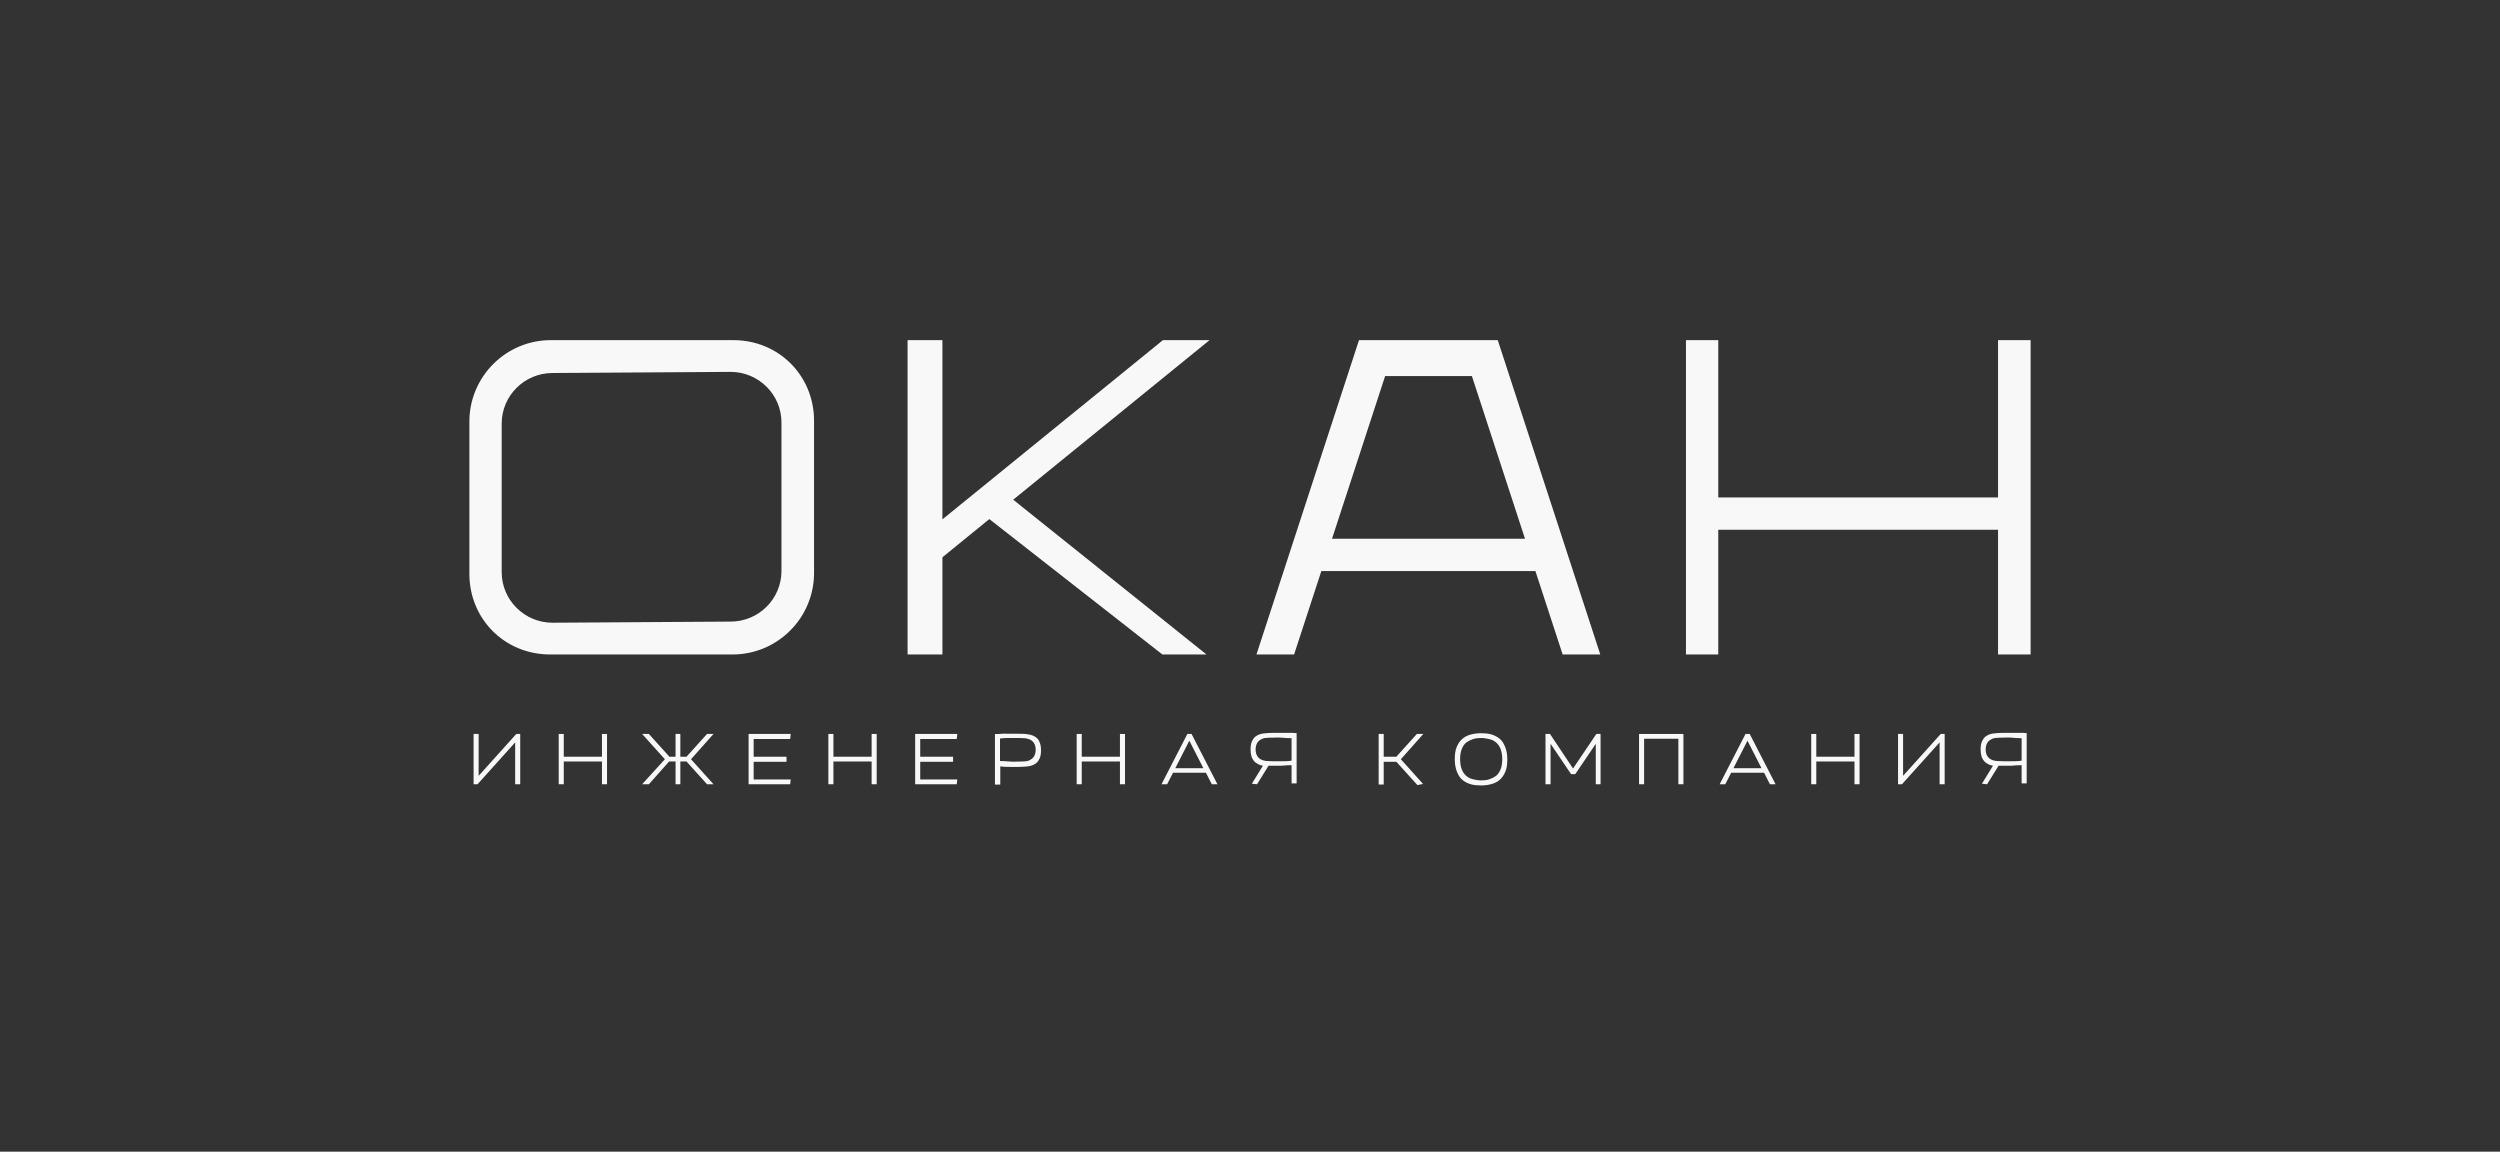 <?xml version="1.0" encoding="UTF-8"?> <svg xmlns="http://www.w3.org/2000/svg" width="89" height="41" viewBox="0 0 89 41" fill="none"><rect x="0" y="0" width="89" height="41" fill="#333333" stroke="none"/><path d="M43.06 12.109H41.4L33.55 18.489V12.109H32.31V23.299H33.55V19.839L35.22 18.479L41.38 23.299H42.95L36.07 17.789L43.06 12.109Z" fill="#F8F8F8"></path><path d="M26.11 12.109H19.61C18.01 12.109 16.71 13.409 16.71 15.009V20.429C16.71 22.039 17.97 23.299 19.58 23.299H26.08C27.68 23.299 28.98 21.999 28.98 20.399V14.979C28.98 13.369 27.72 12.109 26.11 12.109ZM27.82 20.329C27.82 21.319 27.01 22.129 26.01 22.129L19.67 22.169C18.67 22.169 17.86 21.359 17.86 20.369V15.079C17.86 14.089 18.67 13.279 19.67 13.279L26.01 13.239C27.01 13.239 27.82 14.049 27.82 15.039V20.329Z" fill="#F8F8F8"></path><path d="M72.29 23.299V12.109H71.13V17.709H61.17V12.109H60.02V23.299H61.17V18.859H71.13V23.299H72.29Z" fill="#F8F8F8"></path><path d="M54.66 20.329L55.63 23.299H56.97L53.32 12.109H48.38L44.73 23.299H46.07L47.04 20.329H54.66ZM49.31 13.389H52.4L54.29 19.179H47.42L49.31 13.389Z" fill="#F8F8F8"></path><path d="M16.86 27.919V26.129H17.04V27.619L18.38 26.129H18.52V27.919H18.34V26.429L17 27.919H16.85H16.86Z" fill="#F8F8F8"></path><path d="M19.89 27.919V26.129H20.07V26.939H21.43V26.129H21.61V27.919H21.43V27.109H20.07V27.919H19.89Z" fill="#F8F8F8"></path><path d="M22.86 27.919L23.67 27.029L22.86 26.129H23.1L23.83 26.939H24.05V26.129H24.22V26.939H24.44L25.17 26.129H25.4L24.6 27.029L25.4 27.919H25.17L24.44 27.109H24.22V27.919H24.05V27.109H23.82L23.1 27.919H22.86Z" fill="#F8F8F8"></path><path d="M26.65 27.919V26.129H28.15L28.13 26.309H26.83V26.939H28V27.119H26.83V27.749H28.15L28.13 27.919H26.64H26.65Z" fill="#F8F8F8"></path><path d="M29.49 27.919V26.129H29.67V26.939H31.03V26.129H31.21V27.919H31.03V27.109H29.67V27.919H29.49Z" fill="#F8F8F8"></path><path d="M32.58 27.919V26.129H34.08L34.06 26.309H32.76V26.939H33.93V27.119H32.76V27.749H34.08L34.06 27.919H32.57H32.58Z" fill="#F8F8F8"></path><path d="M35.42 27.922V26.132C35.5 26.132 35.58 26.132 35.66 26.122C35.74 26.112 35.82 26.122 35.89 26.122C35.96 26.122 36.03 26.122 36.1 26.122C36.16 26.122 36.22 26.122 36.27 26.122C36.38 26.122 36.49 26.122 36.59 26.142C36.69 26.152 36.77 26.182 36.84 26.222C36.91 26.262 36.97 26.322 37 26.402C37.04 26.482 37.06 26.582 37.06 26.712C37.06 26.842 37.04 26.952 37 27.022C36.96 27.102 36.91 27.162 36.84 27.202C36.77 27.242 36.69 27.272 36.59 27.282C36.49 27.292 36.39 27.302 36.27 27.302C36.19 27.302 36.1 27.302 35.98 27.302C35.86 27.302 35.74 27.302 35.61 27.282V27.932H35.43L35.42 27.922ZM36.87 26.692C36.87 26.602 36.85 26.522 36.82 26.472C36.79 26.422 36.75 26.372 36.69 26.342C36.64 26.312 36.57 26.292 36.5 26.282C36.42 26.282 36.34 26.272 36.26 26.272C36.19 26.272 36.09 26.272 35.97 26.272C35.85 26.272 35.73 26.272 35.6 26.292V27.092C35.73 27.092 35.85 27.102 35.97 27.112C36.09 27.122 36.18 27.112 36.26 27.112C36.35 27.112 36.43 27.112 36.5 27.102C36.58 27.102 36.64 27.072 36.69 27.042C36.74 27.012 36.79 26.972 36.82 26.912C36.85 26.852 36.87 26.782 36.87 26.692Z" fill="#F8F8F8"></path><path d="M38.33 27.919V26.129H38.51V26.939H39.87V26.129H40.05V27.919H39.87V27.109H38.51V27.919H38.33Z" fill="#F8F8F8"></path><path d="M42.92 27.509H41.76L41.55 27.919H41.35L42.27 26.129H42.42L43.34 27.919H43.14L42.93 27.509H42.92ZM41.84 27.349H42.84L42.34 26.369L41.84 27.349Z" fill="#F8F8F8"></path><path d="M44.56 27.91L44.96 27.26C44.89 27.25 44.84 27.23 44.78 27.2C44.73 27.17 44.68 27.14 44.64 27.09C44.6 27.04 44.57 26.99 44.55 26.92C44.53 26.85 44.52 26.77 44.52 26.68C44.52 26.55 44.54 26.44 44.58 26.37C44.62 26.29 44.67 26.23 44.74 26.19C44.81 26.15 44.89 26.12 44.99 26.11C45.09 26.1 45.19 26.09 45.31 26.09C45.36 26.09 45.41 26.09 45.48 26.09C45.54 26.09 45.61 26.09 45.69 26.09C45.76 26.09 45.84 26.09 45.92 26.09C46 26.09 46.08 26.09 46.16 26.1V27.89H45.98V27.24C45.85 27.24 45.73 27.25 45.61 27.26C45.49 27.26 45.4 27.26 45.32 27.26H45.24C45.24 27.26 45.19 27.26 45.16 27.26L44.75 27.92L44.57 27.9L44.56 27.91ZM44.7 26.68C44.7 26.77 44.72 26.85 44.75 26.9C44.78 26.95 44.82 27 44.88 27.03C44.93 27.06 45 27.08 45.07 27.09C45.14 27.09 45.23 27.1 45.32 27.1C45.39 27.1 45.49 27.1 45.61 27.1C45.73 27.1 45.85 27.1 45.98 27.08V26.28C45.85 26.28 45.73 26.27 45.61 26.26C45.49 26.25 45.4 26.26 45.32 26.26C45.23 26.26 45.15 26.26 45.07 26.27C45 26.27 44.93 26.3 44.88 26.33C44.83 26.36 44.78 26.4 44.75 26.46C44.72 26.52 44.7 26.59 44.7 26.68Z" fill="#F8F8F8"></path><path d="M49.08 27.919V26.129H49.26V26.939H49.71L50.44 26.129H50.67L49.87 27.029L50.66 27.909L50.46 27.949L49.71 27.119H49.26V27.929H49.08V27.919Z" fill="#F8F8F8"></path><path d="M52.73 27.962C52.6 27.962 52.48 27.952 52.37 27.922C52.26 27.892 52.16 27.842 52.07 27.772C51.98 27.702 51.92 27.602 51.87 27.482C51.82 27.362 51.79 27.212 51.79 27.032C51.79 26.852 51.81 26.702 51.86 26.592C51.91 26.472 51.97 26.382 52.06 26.302C52.14 26.232 52.24 26.182 52.35 26.152C52.46 26.122 52.59 26.102 52.72 26.102C52.85 26.102 52.97 26.112 53.08 26.142C53.19 26.172 53.29 26.222 53.38 26.292C53.47 26.362 53.53 26.462 53.58 26.582C53.63 26.702 53.66 26.852 53.66 27.032C53.66 27.212 53.64 27.362 53.59 27.472C53.54 27.592 53.48 27.682 53.39 27.762C53.31 27.832 53.21 27.882 53.1 27.912C52.99 27.942 52.87 27.962 52.73 27.962ZM52.73 27.782C52.84 27.782 52.93 27.772 53.02 27.742C53.11 27.712 53.19 27.672 53.26 27.622C53.33 27.562 53.38 27.482 53.42 27.392C53.46 27.292 53.48 27.172 53.48 27.032C53.48 26.892 53.46 26.762 53.42 26.662C53.38 26.562 53.33 26.492 53.26 26.432C53.19 26.372 53.11 26.332 53.02 26.312C52.93 26.292 52.83 26.272 52.73 26.272C52.63 26.272 52.53 26.282 52.44 26.312C52.35 26.342 52.27 26.382 52.2 26.432C52.13 26.492 52.08 26.562 52.04 26.662C52 26.762 51.98 26.882 51.98 27.022C51.98 27.162 52 27.292 52.04 27.392C52.08 27.492 52.13 27.562 52.2 27.622C52.27 27.682 52.35 27.722 52.44 27.742C52.53 27.762 52.63 27.782 52.73 27.782Z" fill="#F8F8F8"></path><path d="M56.81 27.919V26.479L56.08 27.559H55.93L55.2 26.479V27.919H55.02V26.129H55.18L56 27.359L56.83 26.129H56.98V27.919H56.8H56.81Z" fill="#F8F8F8"></path><path d="M58.35 27.919V26.129H59.93V27.919H59.75V26.299H58.53V27.919H58.35Z" fill="#F8F8F8"></path><path d="M62.79 27.509H61.63L61.42 27.919H61.22L62.14 26.129H62.29L63.21 27.919H63.01L62.8 27.509H62.79ZM61.71 27.349H62.71L62.21 26.369L61.71 27.349Z" fill="#F8F8F8"></path><path d="M64.48 27.919V26.129H64.66V26.939H66.02V26.129H66.2V27.919H66.02V27.109H64.66V27.919H64.48Z" fill="#F8F8F8"></path><path d="M67.57 27.919V26.129H67.75V27.619L69.09 26.129H69.23V27.919H69.05V26.429L67.71 27.919H67.56H67.57Z" fill="#F8F8F8"></path><path d="M70.55 27.91L70.95 27.26C70.88 27.25 70.83 27.23 70.77 27.2C70.72 27.17 70.67 27.14 70.63 27.09C70.59 27.04 70.56 26.99 70.54 26.92C70.52 26.85 70.51 26.77 70.51 26.68C70.51 26.55 70.53 26.44 70.57 26.37C70.61 26.29 70.66 26.23 70.73 26.19C70.8 26.15 70.88 26.12 70.98 26.11C71.08 26.1 71.18 26.09 71.3 26.09C71.35 26.09 71.4 26.09 71.47 26.09C71.53 26.09 71.6 26.09 71.68 26.09C71.75 26.09 71.83 26.09 71.91 26.09C71.99 26.09 72.07 26.09 72.15 26.1V27.89H71.97V27.24C71.84 27.24 71.72 27.25 71.6 27.26C71.48 27.26 71.39 27.26 71.31 27.26H71.23C71.23 27.26 71.18 27.26 71.15 27.26L70.74 27.92L70.56 27.9L70.55 27.91ZM70.69 26.68C70.69 26.77 70.71 26.85 70.74 26.9C70.77 26.95 70.81 27 70.87 27.03C70.92 27.06 70.99 27.08 71.06 27.09C71.13 27.09 71.22 27.1 71.31 27.1C71.38 27.1 71.48 27.1 71.6 27.1C71.72 27.1 71.84 27.1 71.97 27.08V26.28C71.84 26.28 71.72 26.27 71.6 26.26C71.48 26.25 71.39 26.26 71.31 26.26C71.22 26.26 71.14 26.26 71.06 26.27C70.99 26.27 70.92 26.3 70.87 26.33C70.82 26.36 70.77 26.4 70.74 26.46C70.71 26.52 70.69 26.59 70.69 26.68Z" fill="#F8F8F8"></path></svg> 